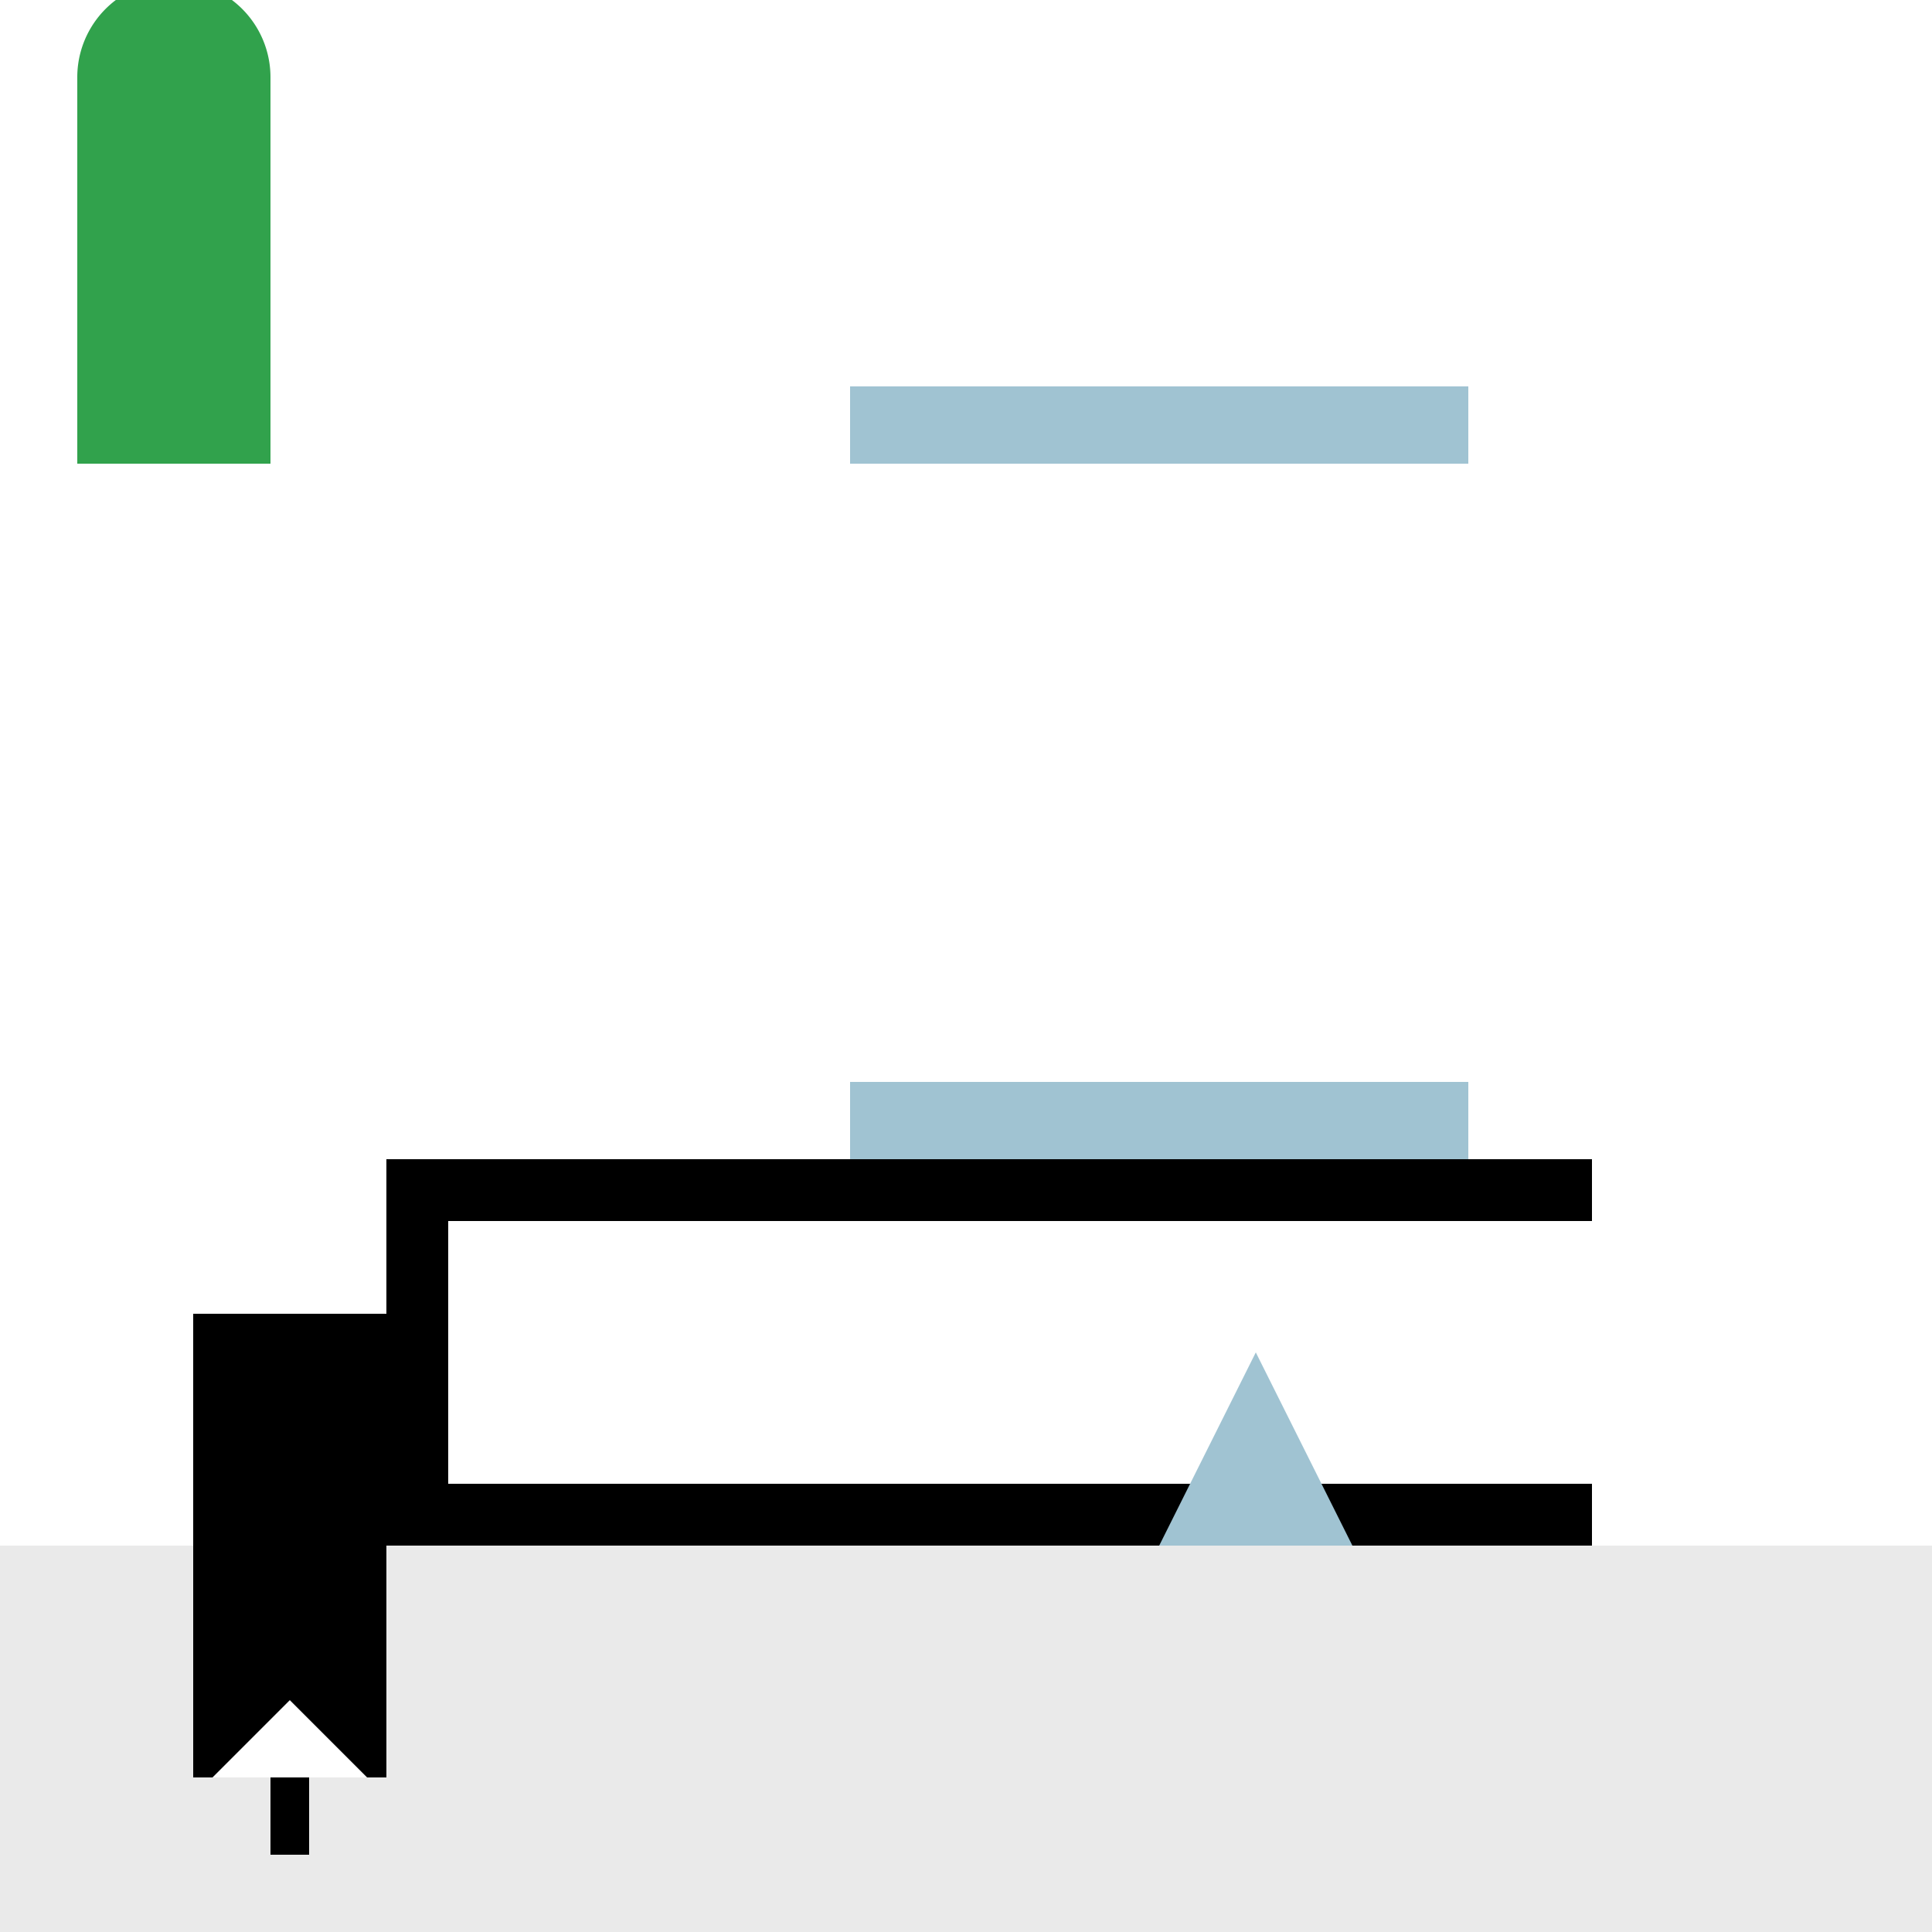 <!--

Generated by DrawGPT.
Free, open source, AI generated images in SVG, PNG, and HTML Canvas format.
https://drawgpt.ai

Created: 2024-01-16T06:55:41.663Z
Link: https://drawgpt.ai/prompt/136416/

-->
<svg xmlns="http://www.w3.org/2000/svg" xmlns:xlink="http://www.w3.org/1999/xlink" width="500" height="500"><defs/><g><rect fill="#ffffff" stroke="none" x="0" y="0" width="512" height="512"/><rect fill="#eaeaea" stroke="none" x="0" y="400" width="512" height="112"/><rect fill="#000000" stroke="none" x="100" y="300" width="312" height="100"/><rect fill="#ffffff" stroke="none" x="116" y="316" width="280" height="68"/><rect fill="#ffffff" stroke="none" x="396" y="316" width="20" height="68"/><rect fill="#000000" stroke="none" x="50" y="340" width="50" height="120"/><rect fill="#000000" stroke="none" x="70" y="440" width="10" height="40"/><path fill="#000000" stroke="none" paint-order="stroke fill markers" d=" M 85 440 A 10 10 0 1 1 85 439.99"/><path fill="#ffffff" stroke="none" paint-order="stroke fill markers" d=" M 75 440 L 55 460 L 95 460 Z"/><rect fill="#a0c3d2" stroke="none" x="200" y="100" width="200" height="200"/><rect fill="#ffffff" stroke="none" x="220" y="120" width="160" height="160"/><rect fill="#ffffff" stroke="none" x="200" y="100" width="20" height="200"/><rect fill="#ffffff" stroke="none" x="380" y="100" width="20" height="200"/><rect fill="#31a24c" stroke="none" x="20" y="20" width="50" height="100"/><path fill="#31a24c" stroke="none" paint-order="stroke fill markers" d=" M 70 20 A 25 25 0 1 1 70 19.975"/><path fill="#31a24c" stroke="none" paint-order="stroke fill markers" d=" M 45 20 L 65 40 L 55 60 Z"/><path fill="#a0c3d2" stroke="none" paint-order="stroke fill markers" d=" M 300 400 L 350 400 L 325 350 Z"/></g></svg>